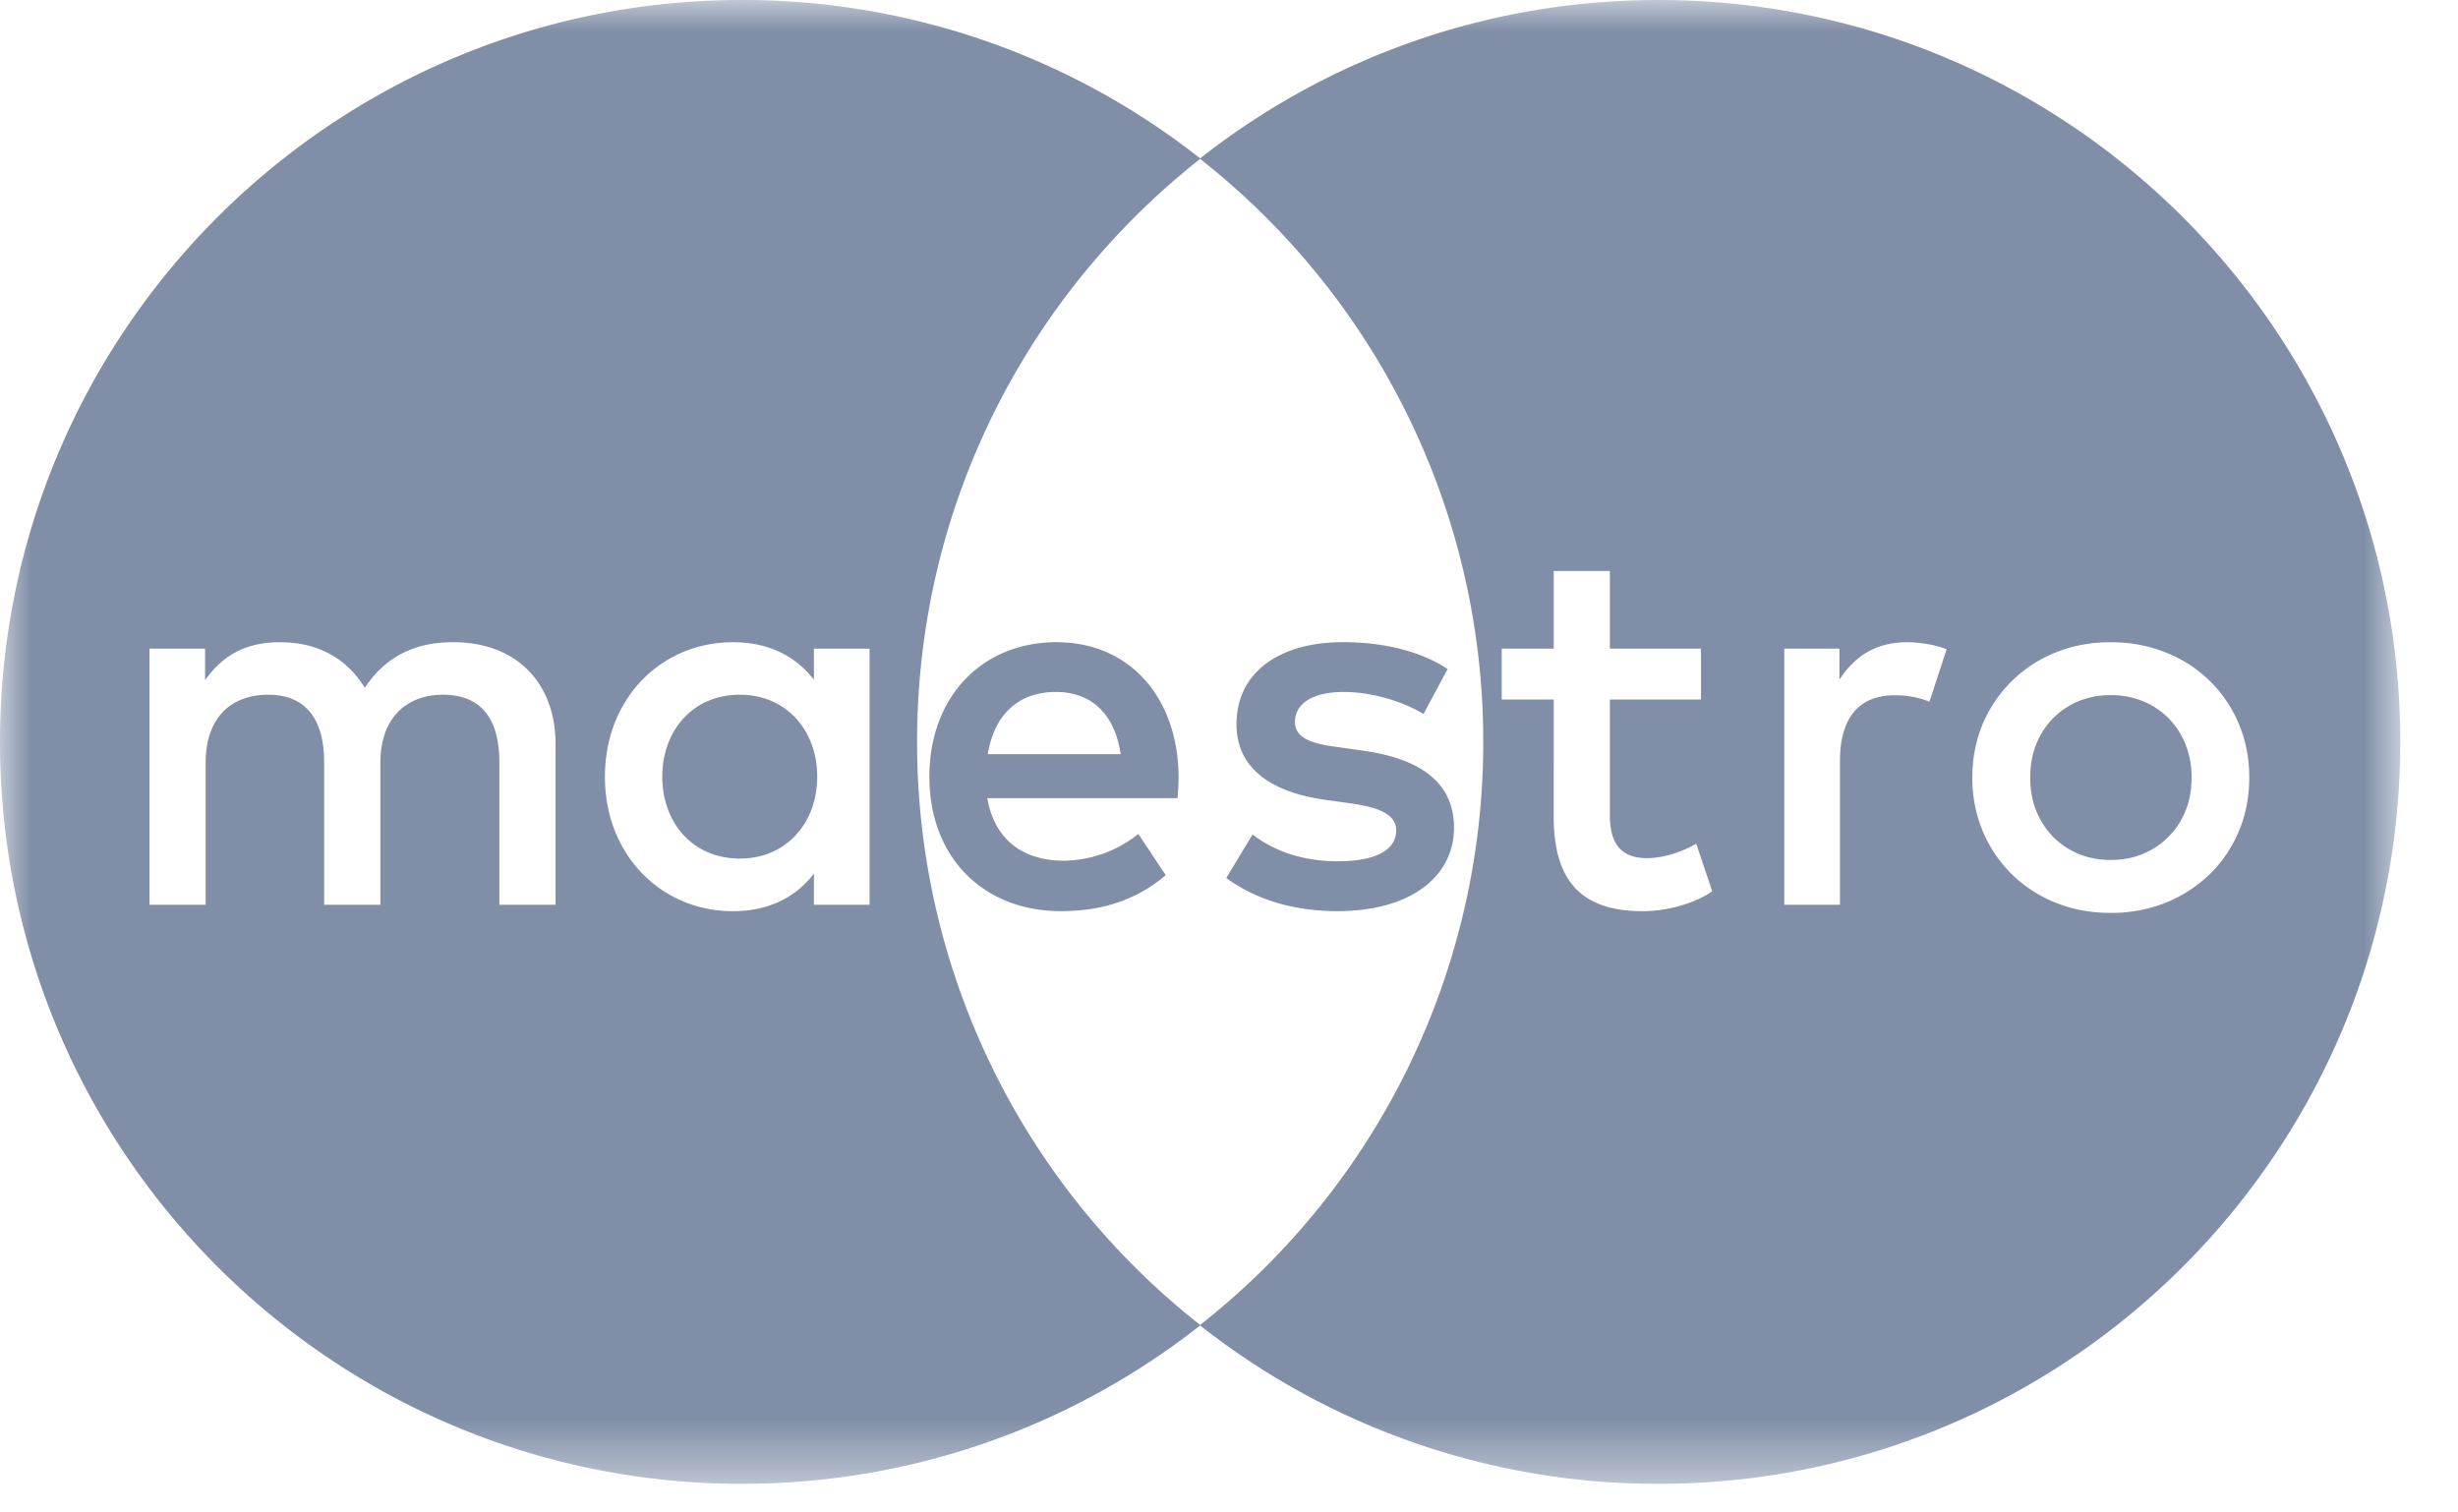 <svg width="39" height="24" fill="none" xmlns="http://www.w3.org/2000/svg"><g clip-path="url(#clip0_8646_19500)"><mask id="mask0_8646_19500" style="mask-type:alpha" maskUnits="userSpaceOnUse" x="0" y="0" width="39" height="24"><path d="M0 0h38.083v23.546H0V0z" fill="#fff"/></mask><g mask="url(#mask0_8646_19500)"><path fill-rule="evenodd" clip-rule="evenodd" d="M35.062 13.871a2.15 2.15 0 01-.697.452 2.31 2.31 0 01-.876.163c-.316 0-.608-.054-.876-.163a2.116 2.116 0 01-.694-.452 2.098 2.098 0 01-.459-.68 2.18 2.18 0 01-.166-.853c0-.306.056-.591.166-.852a2.094 2.094 0 011.153-1.131c.268-.11.56-.164.876-.164.315 0 .607.054.876.164a2.066 2.066 0 011.157 1.131c.111.261.166.546.166.852 0 .307-.055.591-.166.853a2.07 2.07 0 01-.46.68zm-4.448-2.736a1.429 1.429 0 00-.553-.102c-.578 0-.867.373-.867 1.045v2.279h-.884v-4.064h.875v.493c.231-.357.563-.595 1.072-.595.178 0 .434.034.629.111l-.272.833zm-4.551 3.324c-1.046 0-1.411-.562-1.411-1.505V11.1h-.825v-.807h.825V9.06h.891v1.233h1.446v.807h-1.446v1.837c0 .408.145.68.587.68.231 0 .52-.077.783-.229l.254.755c-.28.196-.721.316-1.104.316zm-7.021 6.565a11.752 11.752 0 01-4.491-9.251c0-3.753 1.756-7.095 4.491-9.251a11.75 11.75 0 014.492 9.251 11.75 11.75 0 01-4.492 9.251zm-5.245-8.699v2.032h-.883v-.493c-.282.365-.706.595-1.285.595-1.138 0-2.031-.893-2.031-2.134 0-1.242.893-2.134 2.031-2.134.579 0 1.003.229 1.285.595v-.493h.883v2.032zm-4.982 2.032h-.892v-2.262c0-.689-.289-1.071-.893-1.071-.586 0-.995.374-.995 1.08v2.253h-.892v-2.262c0-.689-.298-1.071-.885-1.071-.603 0-.995.374-.995 1.08v2.253h-.891v-4.064h.882v.501c.332-.476.758-.603 1.191-.603.621 0 1.063.272 1.344.723.374-.57.91-.732 1.428-.723.987.009 1.598.655 1.598 1.615v2.551zM26.313 0c-2.744 0-5.269.939-7.271 2.513A11.719 11.719 0 0011.772 0C5.271 0 0 5.271 0 11.773s5.271 11.773 11.772 11.773c2.744 0 5.269-.939 7.27-2.513a11.724 11.724 0 007.271 2.513c6.501 0 11.771-5.271 11.771-11.773S32.814 0 26.313 0z" fill="#808EA7"/></g><path fill-rule="evenodd" clip-rule="evenodd" d="M11.74 11.024c-.764 0-1.232.587-1.232 1.3 0 .715.468 1.3 1.233 1.3.73 0 1.225-.56 1.225-1.3 0-.738-.495-1.3-1.225-1.3zm22.664.37a1.225 1.225 0 00-.407-.269 1.338 1.338 0 00-.507-.095c-.182 0-.351.032-.507.095a1.237 1.237 0 00-.405.27 1.272 1.272 0 00-.27.413c-.064.16-.095.337-.095.53 0 .194.03.37.096.531.066.16.156.298.269.413.114.115.25.204.405.27.156.063.325.094.507.094s.352-.03.507-.095a1.225 1.225 0 00.678-.682c.066-.16.098-.337.098-.53 0-.194-.032-.37-.098-.53a1.245 1.245 0 00-.271-.415zm-14.785.097c0 .663.493 1.071 1.403 1.2l.417.058c.485.068.714.196.714.425 0 .315-.323.493-.927.493-.612 0-1.054-.196-1.352-.425l-.417.69c.485.356 1.098.526 1.76.526 1.173 0 1.853-.552 1.853-1.326 0-.714-.535-1.088-1.42-1.217l-.416-.059c-.383-.05-.687-.127-.687-.399 0-.298.289-.477.773-.477.519 0 1.02.196 1.266.35l.383-.714c-.425-.28-1.012-.426-1.658-.426-1.03 0-1.692.493-1.692 1.301zm-3.946.476c.095-.587.45-.987 1.08-.987.57 0 .936.357 1.028.987h-2.108zm1.097-1.777c-1.19 0-2.024.867-2.024 2.135 0 1.29.867 2.133 2.084 2.133.613 0 1.173-.153 1.666-.57l-.434-.655a1.928 1.928 0 01-1.18.425c-.57 0-1.09-.262-1.217-.993h3.018a3.72 3.72 0 00.017-.34c-.008-1.268-.79-2.134-1.93-2.134z" fill="#808EA7"/></g><defs><clipPath id="clip0_8646_19500"><path fill="#fff" d="M0 0h39v24H0z"/></clipPath></defs></svg>